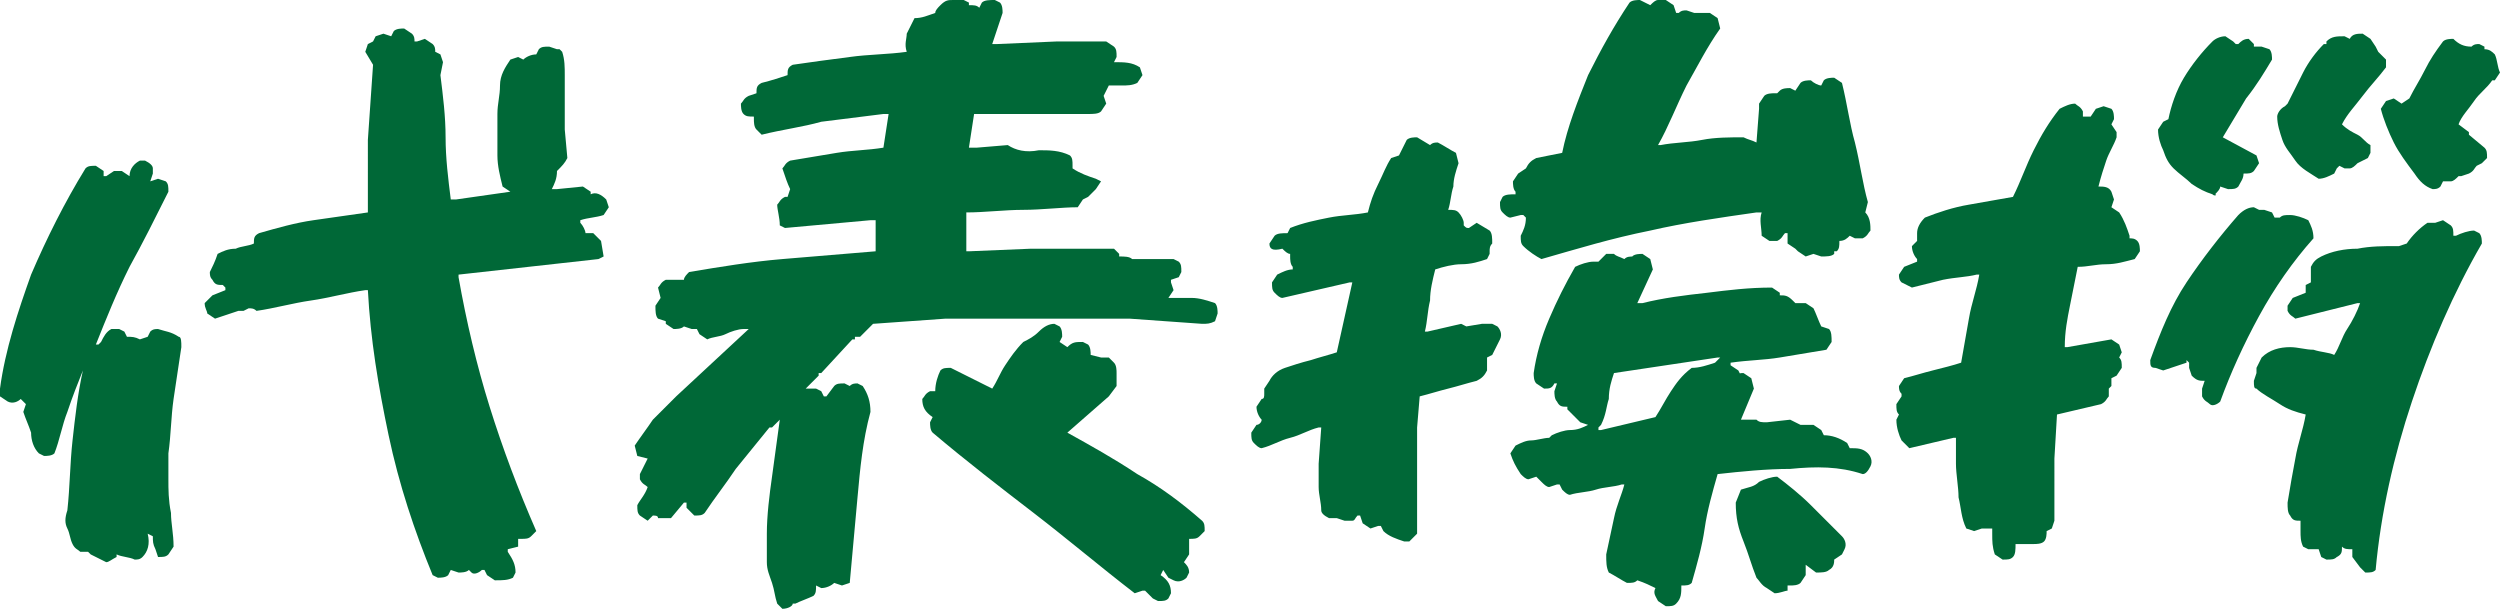 <?xml version="1.0" encoding="utf-8"?>
<!-- Generator: Adobe Illustrator 24.3.0, SVG Export Plug-In . SVG Version: 6.00 Build 0)  -->
<svg version="1.1" id="Layer_1" xmlns="http://www.w3.org/2000/svg" xmlns:xlink="http://www.w3.org/1999/xlink" x="0px" y="0px"
	 viewBox="0 0 96.5 23.5" style="enable-background:new 0 0 96.5 23.5;" xml:space="preserve">
<style type="text/css">
	.st0{fill:#006837;}
</style>
<g>
	<g>
		<path class="st0" d="M4.1,21.7c-0.2-0.1-0.4-0.2-0.6-0.3l-0.1-0.1H3.4l-0.3,0c-0.1-0.1-0.2-0.1-0.3-0.3c-0.1-0.2-0.1-0.4-0.2-0.6
			c-0.1-0.2-0.1-0.4,0-0.7c0.1-0.9,0.1-1.8,0.2-2.7s0.2-1.8,0.4-2.7H3.2c-0.2,0.5-0.4,1-0.6,1.6c-0.2,0.5-0.3,1.1-0.5,1.6
			c-0.1,0.1-0.3,0.1-0.4,0.1l-0.2-0.1c-0.2-0.2-0.3-0.5-0.3-0.8c-0.1-0.3-0.2-0.5-0.3-0.8L1,15.6l-0.2-0.2c-0.1,0.1-0.3,0.2-0.5,0.1
			l-0.3-0.2L0,15c0.2-1.5,0.7-3,1.2-4.4c0.6-1.4,1.3-2.8,2.1-4.1c0.1-0.1,0.2-0.1,0.4-0.1L4,6.6L4,6.8h0.1l0.3-0.2l0.3,0l0.3,0.2
			C5,6.5,5.2,6.3,5.4,6.2h0.2c0.2,0.1,0.3,0.2,0.3,0.3v0.2L5.8,7h0l0.3-0.1L6.4,7c0.1,0.1,0.1,0.2,0.1,0.4c-0.5,1-1,2-1.5,2.9
			c-0.5,1-0.9,2-1.3,3h0.1l0.1-0.1c0.1-0.2,0.2-0.4,0.4-0.5l0.3,0l0.2,0.1L4.9,13c0.2,0,0.3,0,0.5,0.1L5.7,13l0.1-0.2
			c0.1-0.1,0.2-0.1,0.3-0.1c0.3,0.1,0.5,0.1,0.8,0.3C7,13,7,13.2,7,13.4c-0.1,0.7-0.2,1.3-0.3,2c-0.1,0.7-0.1,1.4-0.2,2.1v1
			c0,0.4,0,0.8,0.1,1.3c0,0.4,0.1,0.8,0.1,1.3l-0.2,0.3c-0.1,0.1-0.2,0.1-0.4,0.1L6,21.2c-0.1-0.2-0.1-0.3-0.1-0.5l-0.2-0.1
			c0.1,0.4,0,0.7-0.2,0.9c-0.1,0.1-0.2,0.1-0.3,0.1c-0.2-0.1-0.5-0.1-0.7-0.2l0,0.1C4.3,21.6,4.2,21.7,4.1,21.7z M19.1,22.4
			l-0.3-0.2L18.7,22h-0.1c-0.1,0.1-0.3,0.2-0.4,0.1L18.1,22c-0.1,0.1-0.3,0.1-0.4,0.1L17.4,22l-0.1,0.2c-0.1,0.1-0.3,0.1-0.4,0.1
			l-0.2-0.1c-0.7-1.7-1.3-3.5-1.7-5.4c-0.4-1.9-0.7-3.7-0.8-5.6h-0.1c-0.7,0.1-1.4,0.3-2.1,0.4c-0.7,0.1-1.4,0.3-2.1,0.4
			c-0.1-0.1-0.2-0.1-0.3-0.1L9.4,12l-0.2,0c-0.3,0.1-0.6,0.2-0.9,0.3L8,12.1C8,12,7.9,11.9,7.9,11.7c0.1-0.1,0.2-0.2,0.3-0.3
			l0.5-0.2v-0.1L8.6,11c-0.2,0-0.3,0-0.4-0.2c-0.1-0.1-0.1-0.2-0.1-0.3c0.1-0.2,0.2-0.4,0.3-0.7c0.2-0.1,0.4-0.2,0.7-0.2
			c0.2-0.1,0.5-0.1,0.7-0.2C9.8,9.2,9.8,9.1,10,9c0.7-0.2,1.4-0.4,2.1-0.5c0.7-0.1,1.4-0.2,2.1-0.3V5.4l0.2-2.9L14.1,2l0.1-0.3
			l0.2-0.1l0.1-0.2l0.3-0.1l0.3,0.1l0.1-0.2c0.1-0.1,0.3-0.1,0.4-0.1l0.3,0.2C16,1.4,16,1.5,16,1.6h0.1l0.3-0.1l0.3,0.2
			c0.1,0.1,0.1,0.2,0.1,0.3L17,2.1l0.1,0.3L17,2.9c0.1,0.8,0.2,1.6,0.2,2.4s0.1,1.6,0.2,2.4h0.2l2.1-0.3V7.4l-0.3-0.2
			c-0.1-0.4-0.2-0.8-0.2-1.2V4.4c0-0.4,0.1-0.7,0.1-1.1s0.2-0.7,0.4-1L20,2.2l0.2,0.1c0.1-0.1,0.3-0.2,0.5-0.2l0.1-0.2
			c0.1-0.1,0.2-0.1,0.4-0.1l0.3,0.1l0.1,0L21.7,2c0.1,0.3,0.1,0.6,0.1,0.9l0,0V5l0.1,1.1c-0.1,0.2-0.2,0.3-0.4,0.5
			c0,0.3-0.1,0.5-0.2,0.7h0.2l1-0.1l0.3,0.2l0,0.1c0.2-0.1,0.4,0,0.6,0.2l0.1,0.3l-0.2,0.3c-0.3,0.1-0.6,0.1-0.9,0.2v0.1
			c0.1,0.1,0.2,0.3,0.2,0.4L22.3,9h0.1l0.5,0l0.3,0.3l0.1,0.6L23.1,10c-0.9,0.1-1.8,0.2-2.7,0.3s-1.8,0.2-2.7,0.3v0.1
			c0.3,1.7,0.7,3.4,1.2,5c0.5,1.6,1.1,3.2,1.8,4.8l-0.2,0.2c-0.1,0.1-0.2,0.1-0.4,0.1l-0.1,0L20,21.1l-0.4,0.1l0,0.1
			c0.2,0.3,0.3,0.5,0.3,0.8l-0.1,0.2C19.6,22.4,19.4,22.4,19.1,22.4z"/>
		<path class="st0" d="M30.2,23.5L30,23.3c-0.1-0.3-0.1-0.5-0.2-0.8c-0.1-0.3-0.2-0.5-0.2-0.8v-1.1c0-0.7,0.1-1.5,0.2-2.2
			c0.1-0.7,0.2-1.5,0.3-2.2h0l-0.2,0.2l-0.1,0.1h-0.1c-0.4,0.5-0.9,1.1-1.3,1.6c-0.4,0.6-0.8,1.1-1.2,1.7c-0.1,0.1-0.2,0.1-0.4,0.1
			l-0.3-0.3l0-0.2h-0.1l-0.5,0.6l-0.3,0L25.4,20c0-0.1-0.1-0.1-0.2-0.1L25,20.1l-0.3-0.2c-0.1-0.1-0.1-0.2-0.1-0.4
			c0.1-0.2,0.3-0.4,0.4-0.7c-0.1-0.1-0.2-0.1-0.3-0.3l0-0.2l0.3-0.6l-0.4-0.1l-0.1-0.4c0.2-0.3,0.5-0.7,0.7-1
			c0.3-0.3,0.6-0.6,0.9-0.9l2.8-2.6h-0.2c-0.2,0-0.5,0.1-0.7,0.2c-0.2,0.1-0.5,0.1-0.7,0.2l-0.3-0.2l-0.1-0.2H27l-0.3,0l-0.3-0.1
			c-0.1,0.1-0.3,0.1-0.4,0.1l-0.3-0.2v-0.1l-0.3-0.1c-0.1-0.1-0.1-0.3-0.1-0.5l0.2-0.3l-0.1-0.4c0.1-0.1,0.1-0.2,0.3-0.3l0.7,0
			c0-0.1,0.1-0.2,0.2-0.3c1.2-0.2,2.4-0.4,3.6-0.5c1.2-0.1,2.4-0.2,3.6-0.3V8.5h-0.2l-3.3,0.3l-0.2-0.1C30.1,8.4,30,8.1,30,7.9
			c0.1-0.1,0.1-0.2,0.3-0.3h0.1l0.1-0.3c-0.1-0.2-0.2-0.5-0.3-0.8c0.1-0.1,0.1-0.2,0.3-0.3c0.6-0.1,1.2-0.2,1.8-0.3
			c0.6-0.1,1.2-0.1,1.8-0.2l0.2-1.3h-0.2c-0.8,0.1-1.6,0.2-2.4,0.3C31,4.9,30.2,5,29.4,5.2L29.2,5c-0.1-0.1-0.1-0.3-0.1-0.4l0-0.1
			c-0.2,0-0.3,0-0.4-0.1c-0.1-0.1-0.1-0.3-0.1-0.4c0.1-0.1,0.1-0.2,0.3-0.3l0.3-0.1c0-0.2,0-0.3,0.2-0.4c0.4-0.1,0.7-0.2,1-0.3
			c0-0.2,0-0.3,0.2-0.4c0.7-0.1,1.4-0.2,2.2-0.3c0.7-0.1,1.5-0.1,2.2-0.2C34.9,1.7,35,1.5,35,1.3c0.1-0.2,0.2-0.4,0.3-0.6
			c0.3,0,0.5-0.1,0.8-0.2c0-0.1,0.1-0.2,0.2-0.3C36.5,0,36.6,0,36.8,0l0.1,0l0.3,0l0.2,0.1l0,0.1c0.2,0,0.3,0,0.4,0.1l0.1-0.2
			C38,0,38.2,0,38.4,0l0.2,0.1c0.1,0.1,0.1,0.3,0.1,0.4l-0.4,1.2h0.2l2.3-0.1h1.9L43,1.8c0.1,0.1,0.1,0.2,0.1,0.4L43,2.4
			c0.4,0,0.7,0,1,0.2l0.1,0.3l-0.2,0.3c-0.2,0.1-0.4,0.1-0.6,0.1l-0.5,0l-0.2,0.4l0.1,0.3l-0.2,0.3c-0.1,0.1-0.3,0.1-0.5,0.1l0,0
			h-1.1l0,0h-1.2l0,0H38l-0.4,0l-0.2,1.3h0.3l1.2-0.1c0.3,0.2,0.7,0.3,1.2,0.2c0.4,0,0.8,0,1.2,0.2c0.1,0.1,0.1,0.2,0.1,0.4l0,0.1
			c0.3,0.2,0.6,0.3,0.9,0.4L42.5,7l-0.2,0.3L42,7.6l-0.2,0.1l-0.2,0.3C41,8,40.2,8.1,39.5,8.1S38,8.2,37.3,8.2v1.5h0.1l2.4-0.1h1.2
			l0,0H43l0.2,0.2v0.1c0.2,0,0.4,0,0.5,0.1h1.6l0.2,0.1c0.1,0.1,0.1,0.2,0.1,0.4l-0.1,0.2l-0.3,0.1v0.1l0.1,0.3l-0.2,0.3
			c0.3,0,0.6,0,0.9,0c0.3,0,0.6,0.1,0.9,0.2c0.1,0.1,0.1,0.3,0.1,0.4l-0.1,0.3c-0.2,0.1-0.3,0.1-0.5,0.1l-2.8-0.2h-1l0,0h-1.5l0,0
			h-4.6l-2.8,0.2L33.2,13h-0.1V13h-0.1l0,0.1h-0.1l-1.2,1.3h-0.1v0.1l-0.5,0.5h0.1l0.3,0l0.2,0.1l0.1,0.2l0.1,0l0.3-0.4
			c0.1-0.1,0.2-0.1,0.4-0.1l0.2,0.1c0.1-0.1,0.2-0.1,0.3-0.1l0.2,0.1c0.2,0.3,0.3,0.6,0.3,1c-0.3,1.1-0.4,2.2-0.5,3.3
			c-0.1,1.1-0.2,2.2-0.3,3.3l-0.3,0.1l-0.3-0.1c-0.1,0.1-0.3,0.2-0.5,0.2l-0.2-0.1c0,0.2,0,0.3-0.1,0.4c-0.2,0.1-0.5,0.2-0.7,0.3
			l-0.1,0C30.6,23.4,30.4,23.5,30.2,23.5z M44.7,23.2l-0.2-0.1l-0.3-0.3h-0.1l-0.3,0.1c-1.3-1-2.6-2.1-3.9-3.1c-1.3-1-2.6-2-3.9-3.1
			c-0.1-0.1-0.1-0.3-0.1-0.4l0.1-0.2c-0.3-0.2-0.4-0.4-0.4-0.7c0.1-0.1,0.1-0.2,0.3-0.3l0.2,0c0-0.3,0.1-0.6,0.2-0.8
			c0.1-0.1,0.2-0.1,0.4-0.1l1.6,0.8c0.2-0.3,0.3-0.6,0.5-0.9c0.2-0.3,0.4-0.6,0.7-0.9c0.2-0.1,0.4-0.2,0.6-0.4
			c0.2-0.2,0.4-0.3,0.6-0.3l0.2,0.1c0.1,0.1,0.1,0.3,0.1,0.4l-0.1,0.2l0.3,0.2c0.2-0.2,0.3-0.2,0.6-0.2l0.2,0.1
			c0.1,0.1,0.1,0.3,0.1,0.4l0.4,0.1l0.3,0L43,14c0.1,0.1,0.1,0.3,0.1,0.4l0,0.2l0,0.3l-0.3,0.4l-1.6,1.4c0.9,0.5,1.8,1,2.7,1.6
			c0.9,0.5,1.7,1.1,2.5,1.8c0.1,0.1,0.1,0.2,0.1,0.4l-0.2,0.2c-0.1,0.1-0.2,0.1-0.4,0.1v0.1l0,0.2l0,0.1l0,0.2l-0.2,0.3
			c0.1,0.1,0.2,0.2,0.2,0.4l-0.1,0.2c-0.1,0.1-0.3,0.2-0.5,0.1l-0.2-0.1L44.9,22l-0.1,0.2c0.3,0.2,0.4,0.4,0.4,0.7l-0.1,0.2
			C45,23.2,44.9,23.2,44.7,23.2z"/>
		<path class="st0" d="M54.2,20.9c-0.3-0.1-0.6-0.2-0.8-0.4l-0.1-0.2h-0.1l-0.3,0.1l-0.3-0.2l-0.1-0.3h-0.1
			c-0.1,0.1-0.1,0.2-0.2,0.2l-0.3,0L51.6,20l-0.3,0c-0.2-0.1-0.3-0.2-0.3-0.3c0-0.3-0.1-0.6-0.1-0.9c0-0.3,0-0.6,0-0.9l0.1-1.4h-0.1
			c-0.4,0.1-0.7,0.3-1.1,0.4c-0.4,0.1-0.7,0.3-1.1,0.4c-0.1,0-0.2-0.1-0.3-0.2c-0.1-0.1-0.1-0.2-0.1-0.4l0.2-0.3
			c0.1,0,0.2-0.1,0.2-0.2c-0.1-0.1-0.2-0.3-0.2-0.5l0.2-0.3c0.1,0,0.1-0.1,0.1-0.2l0-0.2l0.2-0.3c0.1-0.2,0.3-0.4,0.6-0.5
			c0.3-0.1,0.6-0.2,1-0.3c0.3-0.1,0.7-0.2,1-0.3l0.6-2.7h-0.1l-2.6,0.6c-0.1,0-0.2-0.1-0.3-0.2c-0.1-0.1-0.1-0.2-0.1-0.4l0.2-0.3
			c0.2-0.1,0.4-0.2,0.6-0.2v-0.1c-0.1-0.1-0.1-0.3-0.1-0.4l0-0.1c-0.1,0-0.2-0.1-0.3-0.2C49.1,9.7,49,9.6,49,9.4l0.2-0.3
			C49.3,9,49.5,9,49.7,9l0.1-0.2c0.5-0.2,1-0.3,1.5-0.4c0.5-0.1,1-0.1,1.5-0.2c0.1-0.4,0.2-0.7,0.4-1.1s0.3-0.7,0.5-1l0.3-0.1
			l0.3-0.6c0.1-0.1,0.3-0.1,0.4-0.1l0.5,0.3c0.1-0.1,0.2-0.1,0.3-0.1c0.2,0.1,0.5,0.3,0.7,0.4l0.1,0.4c-0.1,0.3-0.2,0.6-0.2,0.9
			c-0.1,0.3-0.1,0.6-0.2,0.9c0.2,0,0.3,0,0.4,0.1c0.1,0.1,0.2,0.3,0.2,0.4l0,0.1c0.1,0.1,0.1,0.1,0.2,0.1L57,8.6l0.5,0.3
			c0.1,0.1,0.1,0.3,0.1,0.5c-0.1,0.1-0.1,0.2-0.1,0.3l0,0.1L57.4,10c-0.3,0.1-0.6,0.2-1,0.2c-0.3,0-0.7,0.1-1,0.2
			c-0.1,0.4-0.2,0.8-0.2,1.2c-0.1,0.4-0.1,0.8-0.2,1.2h0.1l1.3-0.3l0.2,0.1l0.6-0.1l0.1,0l0.3,0l0.2,0.1c0.1,0.1,0.2,0.3,0.1,0.5
			c-0.1,0.2-0.2,0.4-0.3,0.6l-0.2,0.1V14l0,0.3c-0.1,0.2-0.2,0.3-0.4,0.4c-0.4,0.1-0.7,0.2-1.1,0.3s-0.7,0.2-1.1,0.3l-0.1,1.2v1.2
			l0,0v2.9c-0.1,0.1-0.2,0.2-0.3,0.3L54.2,20.9z M59.5,10c-0.2-0.1-0.5-0.3-0.7-0.5c-0.1-0.1-0.1-0.2-0.1-0.4
			c0.1-0.2,0.2-0.4,0.2-0.7l-0.1-0.1h-0.1l-0.4,0.1c-0.1,0-0.2-0.1-0.3-0.2c-0.1-0.1-0.1-0.2-0.1-0.4L58,7.6
			c0.1-0.1,0.3-0.1,0.5-0.1V7.4c-0.1-0.1-0.1-0.3-0.1-0.4l0.2-0.3l0.3-0.2c0.1-0.2,0.2-0.3,0.4-0.4l1-0.2c0.2-1,0.6-2,1-3
			c0.5-1,1-1.9,1.6-2.8c0.1-0.1,0.3-0.1,0.4-0.1l0.4,0.2c0.1-0.1,0.2-0.2,0.3-0.2l0.3,0l0.3,0.2l0.1,0.3h0.1
			c0.1-0.1,0.2-0.1,0.3-0.1l0.3,0.1l0.2,0l0.2,0L66,0.5l0.3,0.2l0.1,0.4c-0.5,0.7-0.9,1.5-1.3,2.2c-0.4,0.8-0.7,1.6-1.1,2.3h0.1
			c0.5-0.1,1.1-0.1,1.6-0.2c0.5-0.1,1.1-0.1,1.6-0.1c0.2,0.1,0.3,0.1,0.5,0.2l0.1-1.3l0-0.2l0.2-0.3c0.1-0.1,0.3-0.1,0.4-0.1l0.1,0
			l0.1-0.1c0.1-0.1,0.3-0.1,0.4-0.1l0.2,0.1l0.2-0.3c0.1-0.1,0.3-0.1,0.4-0.1c0.1,0.1,0.3,0.2,0.4,0.2l0.1-0.2C70.5,3,70.7,3,70.8,3
			l0.3,0.2c0.2,0.8,0.3,1.6,0.5,2.3c0.2,0.8,0.3,1.6,0.5,2.3L72,8.2c0.2,0.2,0.2,0.5,0.2,0.7c-0.1,0.1-0.1,0.2-0.3,0.3l-0.3,0
			l-0.2-0.1c-0.1,0.1-0.2,0.2-0.4,0.2c0,0.2,0,0.3-0.1,0.4h-0.1v0.1c-0.1,0.1-0.3,0.1-0.5,0.1l-0.3-0.1l-0.3,0.1l-0.3-0.2l-0.1-0.1
			l-0.3-0.2L69,9h-0.1c-0.1,0.1-0.1,0.2-0.3,0.3l-0.3,0l-0.3-0.2C68,8.8,67.9,8.5,68,8.2l-0.2,0c-1.4,0.2-2.8,0.4-4.1,0.7
			C62.2,9.2,60.9,9.6,59.5,10z M64.3,23.4L64,23.2c-0.1-0.2-0.2-0.3-0.1-0.5c-0.2-0.1-0.4-0.2-0.7-0.3c-0.1,0.1-0.2,0.1-0.4,0.1
			c-0.2-0.1-0.5-0.3-0.7-0.4C62,21.9,62,21.7,62,21.4c0.1-0.5,0.2-0.9,0.3-1.4s0.3-0.9,0.4-1.3h-0.1c-0.3,0.1-0.7,0.1-1,0.2
			c-0.3,0.1-0.7,0.1-1,0.2c-0.1,0-0.2-0.1-0.3-0.2l-0.1-0.2h-0.1l-0.3,0.1c-0.1,0-0.2-0.1-0.3-0.2l-0.2-0.2l-0.3,0.1
			c-0.1,0-0.2-0.1-0.3-0.2c-0.2-0.3-0.3-0.5-0.4-0.8l0.2-0.3c0.2-0.1,0.4-0.2,0.6-0.2c0.2,0,0.5-0.1,0.7-0.1l0.1-0.1
			c0.2-0.1,0.5-0.2,0.7-0.2c0.3,0,0.5-0.1,0.7-0.2l-0.3-0.1c-0.2-0.2-0.3-0.3-0.5-0.5v-0.1c-0.2,0-0.3,0-0.4-0.2
			c-0.1-0.1-0.1-0.3-0.1-0.4l0.1-0.3h-0.1C59.9,15,59.8,15,59.6,15l-0.3-0.2c-0.1-0.1-0.1-0.3-0.1-0.4c0.1-0.7,0.3-1.4,0.6-2.1
			s0.6-1.3,1-2c0.2-0.1,0.5-0.2,0.7-0.2l0.2,0c0.1-0.1,0.2-0.2,0.3-0.3l0.3,0c0.1,0.1,0.2,0.1,0.4,0.2c0.1-0.1,0.2-0.1,0.4-0.1
			l0.1,0L63,9.9c0.1-0.1,0.3-0.1,0.4-0.1l0.3,0.2l0.1,0.4l-0.6,1.3h0.2c0.8-0.2,1.6-0.3,2.5-0.4c0.8-0.1,1.6-0.2,2.5-0.2l0.3,0.2
			l0,0.1c0.2,0,0.3,0,0.5,0.2l0.1,0.1h0.1l0.3,0l0.3,0.2c0.1,0.2,0.2,0.5,0.3,0.7l0.3,0.1c0.1,0.1,0.1,0.3,0.1,0.5l-0.2,0.3
			c-0.6,0.1-1.2,0.2-1.8,0.3c-0.6,0.1-1.2,0.1-1.9,0.2l0,0.1l0.3,0.2l0.1,0.2H67c0.1-0.1,0.2-0.1,0.3-0.1l0.3,0.2l0.1,0.4l-0.5,1.2
			h0.3l0.3,0c0.1,0.1,0.2,0.1,0.4,0.1l0.9-0.1l0.4,0.2l0.5,0l0.3,0.2l0.1,0.2c0.3,0,0.6,0.1,0.9,0.3l0.1,0.2c0.3,0,0.5,0,0.7,0.2
			c0.1,0.1,0.2,0.3,0.1,0.5c-0.1,0.2-0.2,0.3-0.3,0.3C71,18,70.1,18,69.1,18.1c-0.9,0-1.9,0.1-2.8,0.2c-0.2,0.7-0.4,1.4-0.5,2.1
			c-0.1,0.7-0.3,1.4-0.5,2.1c-0.1,0.1-0.2,0.1-0.4,0.1c0,0.3,0,0.5-0.2,0.7C64.6,23.4,64.5,23.4,64.3,23.4z M63.9,16.1
			c0.2-0.3,0.4-0.7,0.6-1c0.2-0.3,0.4-0.6,0.8-0.9c0.3,0,0.6-0.1,0.9-0.2l0.2-0.2h-0.1l-4,0.6c-0.1,0.3-0.2,0.6-0.2,1
			c-0.1,0.3-0.1,0.6-0.3,1l-0.1,0.1v0.1h0.1L63.9,16.1z M68.5,22.9l-0.3-0.2c-0.2-0.1-0.3-0.3-0.4-0.4c-0.2-0.5-0.3-0.9-0.5-1.4
			S67,20,67,19.4l0.2-0.5c0.3-0.1,0.5-0.1,0.7-0.3c0.2-0.1,0.5-0.2,0.7-0.2c0.4,0.3,0.9,0.7,1.3,1.1c0.4,0.4,0.8,0.8,1.2,1.2
			c0.1,0.1,0.2,0.3,0.1,0.5l-0.1,0.2l-0.3,0.2c0,0.1,0,0.3-0.2,0.4c-0.1,0.1-0.3,0.1-0.5,0.1l-0.4-0.3v0.1l0,0.3l-0.2,0.3
			c-0.1,0.1-0.3,0.1-0.4,0.1l-0.1,0L69,22.8C68.9,22.8,68.7,22.9,68.5,22.9z"/>
		<path class="st0" d="M77.3,21.6l-0.3-0.2c-0.1-0.3-0.1-0.5-0.1-0.8l0-0.2h-0.1l-0.2,0l-0.1,0l-0.3,0.1l-0.3-0.1
			c-0.2-0.4-0.2-0.8-0.3-1.2c0-0.4-0.1-0.9-0.1-1.3v-1h-0.1l-1.7,0.4L73.4,17c-0.1-0.2-0.2-0.5-0.2-0.8l0.1-0.2
			c-0.1-0.1-0.1-0.2-0.1-0.4l0.2-0.3v-0.1c-0.1-0.1-0.1-0.2-0.1-0.3l0.2-0.3c0.4-0.1,0.7-0.2,1.1-0.3c0.4-0.1,0.8-0.2,1.1-0.3
			c0.1-0.6,0.2-1.1,0.3-1.7c0.1-0.6,0.3-1.1,0.4-1.7h-0.1c-0.4,0.1-0.8,0.1-1.3,0.2c-0.4,0.1-0.8,0.2-1.2,0.3l-0.4-0.2
			c-0.1-0.1-0.1-0.2-0.1-0.3l0.2-0.3l0.5-0.2v-0.1c-0.1-0.1-0.2-0.3-0.2-0.5L74,9.3L74,9c0-0.2,0.1-0.4,0.3-0.6
			c0.5-0.2,1.1-0.4,1.7-0.5c0.6-0.1,1.1-0.2,1.7-0.3c0.3-0.6,0.5-1.2,0.8-1.8c0.3-0.6,0.6-1.1,1-1.6c0.2-0.1,0.4-0.2,0.6-0.2
			c0.1,0.1,0.2,0.1,0.3,0.3l0,0.2h0.3l0.2-0.3l0.3-0.1l0.3,0.1c0.1,0.1,0.1,0.3,0.1,0.4l-0.1,0.2l0.2,0.3l0,0.2
			c-0.1,0.3-0.3,0.6-0.4,0.9c-0.1,0.3-0.2,0.6-0.3,1c0.2,0,0.4,0,0.5,0.2l0.1,0.3l-0.1,0.3l0.3,0.2c0.2,0.3,0.3,0.6,0.4,0.9l0,0.1
			c0.1,0,0.2,0,0.3,0.1c0.1,0.1,0.1,0.3,0.1,0.4L82.4,10c-0.4,0.1-0.7,0.2-1.1,0.2s-0.7,0.1-1.1,0.1c-0.1,0.5-0.2,1-0.3,1.5
			c-0.1,0.5-0.2,1-0.2,1.6h0.1l1.7-0.3l0.3,0.2l0.1,0.3l-0.1,0.2c0.1,0.1,0.1,0.2,0.1,0.4l-0.2,0.3l-0.2,0.1v0.1l0,0.2L81.4,15
			l0,0.3c-0.1,0.1-0.1,0.2-0.3,0.3L79.4,16l-0.1,1.7V20l0,0.1l-0.1,0.3L79,20.5c0,0.1,0,0.3-0.1,0.4C78.8,21,78.6,21,78.5,21
			L78.2,21L78,21L77.8,21c0,0.2,0,0.4-0.1,0.5C77.6,21.6,77.5,21.6,77.3,21.6z M85.3,15.6c-0.1-0.1-0.2-0.1-0.3-0.3l0-0.3l0.1-0.3
			c-0.2,0-0.3,0-0.5-0.2l-0.1-0.3l0-0.2l-0.1-0.1l0,0.1c-0.3,0.1-0.6,0.2-0.9,0.3l-0.3-0.1C83,14.2,83,14.1,83,13.9
			c0.4-1.1,0.8-2.1,1.4-3c0.6-0.9,1.3-1.8,2-2.6C86.6,8.1,86.8,8,87,8l0.2,0.1l0.2,0l0.3,0.1l0.1,0.2H88c0.1-0.1,0.2-0.1,0.4-0.1
			c0.2,0,0.5,0.1,0.7,0.2c0.1,0.2,0.2,0.4,0.2,0.7c-0.8,0.9-1.5,1.9-2.1,3c-0.6,1.1-1.1,2.2-1.5,3.3C85.6,15.6,85.4,15.7,85.3,15.6z
			 M85.4,7.5c-0.3-0.1-0.5-0.2-0.8-0.4c-0.2-0.2-0.5-0.4-0.7-0.6c-0.2-0.2-0.3-0.4-0.4-0.7c-0.1-0.2-0.2-0.5-0.2-0.8l0.2-0.3
			l0.2-0.1C83.8,4.1,84,3.5,84.3,3c0.3-0.5,0.7-1,1.1-1.4c0.1-0.1,0.3-0.2,0.5-0.2l0.3,0.2l0.1,0.1h0.1c0.1-0.1,0.2-0.2,0.4-0.2
			L87,1.7l0,0.1h0.2l0.1,0l0.3,0.1c0.1,0.1,0.1,0.3,0.1,0.4c-0.3,0.5-0.6,1-1,1.5c-0.3,0.5-0.6,1-0.9,1.5l1.3,0.7l0.1,0.3l-0.2,0.3
			c-0.1,0.1-0.2,0.1-0.4,0.1c0,0.2-0.1,0.3-0.2,0.5c-0.1,0.1-0.2,0.1-0.4,0.1l-0.3-0.1c0,0.1-0.1,0.2-0.2,0.3
			C85.6,7.5,85.5,7.6,85.4,7.5z M91.3,22.1l-0.2-0.2l-0.3-0.4l0-0.3c-0.2,0-0.3,0-0.4-0.1c0,0.2,0,0.3-0.2,0.4
			c-0.1,0.1-0.2,0.1-0.4,0.1l-0.2-0.1l-0.1-0.3h-0.1l-0.3,0l-0.2-0.1c-0.1-0.2-0.1-0.4-0.1-0.6l0-0.4c-0.2,0-0.3,0-0.4-0.2
			c-0.1-0.1-0.1-0.3-0.1-0.5c0.1-0.6,0.2-1.2,0.3-1.7c0.1-0.6,0.3-1.1,0.4-1.7c-0.4-0.1-0.7-0.2-1-0.4c-0.3-0.2-0.7-0.4-0.9-0.6
			C87,15,87,14.9,87,14.7l0.1-0.3l0-0.2l0.2-0.4c0.3-0.3,0.7-0.4,1.1-0.4c0.3,0,0.6,0.1,0.9,0.1c0.3,0.1,0.6,0.1,0.8,0.2
			c0.2-0.3,0.3-0.7,0.5-1c0.2-0.3,0.4-0.7,0.5-1H91c-0.4,0.1-0.8,0.2-1.2,0.3c-0.4,0.1-0.8,0.2-1.2,0.3c-0.1-0.1-0.2-0.1-0.3-0.3
			l0-0.2l0.2-0.3l0.5-0.2L89,11l0.2-0.1l0-0.2l0-0.4c0.1-0.2,0.2-0.3,0.4-0.4c0.4-0.2,0.9-0.3,1.4-0.3c0.5-0.1,1-0.1,1.5-0.1l0.1,0
			l0.3-0.1c0.2-0.3,0.5-0.6,0.8-0.8l0.2,0l0.1,0l0.3-0.1l0.3,0.2c0.1,0.1,0.1,0.2,0.1,0.4l0.1,0c0.2-0.1,0.5-0.2,0.7-0.2L95.7,9
			c0.1,0.1,0.1,0.3,0.1,0.4c-1.1,1.9-2,4-2.7,6.1c-0.7,2.1-1.2,4.3-1.4,6.5C91.6,22.1,91.5,22.1,91.3,22.1z M89.5,6.9
			c-0.3-0.2-0.7-0.4-0.9-0.7c-0.2-0.3-0.4-0.5-0.5-0.8c-0.1-0.3-0.2-0.6-0.2-0.9c0-0.1,0.1-0.3,0.3-0.4L88.3,4
			c0.2-0.4,0.4-0.8,0.6-1.2c0.2-0.4,0.5-0.8,0.8-1.1h0.1V1.6c0.2-0.2,0.4-0.2,0.7-0.2l0.2,0.1c0.1-0.2,0.3-0.2,0.5-0.2l0.3,0.2
			l0.2,0.3L91.8,2l0.1,0.1l0.2,0.2l0,0.3c-0.3,0.4-0.6,0.7-0.9,1.1c-0.3,0.4-0.6,0.7-0.8,1.1C90.6,5,90.8,5.1,91,5.2
			c0.2,0.1,0.3,0.3,0.5,0.4l0,0.3l-0.1,0.2L91,6.3c-0.1,0.1-0.2,0.2-0.3,0.2h-0.2l-0.2-0.1l-0.1,0.1l-0.1,0.2
			C89.9,6.8,89.7,6.9,89.5,6.9z M93.9,7.3c-0.3-0.1-0.5-0.3-0.7-0.6c-0.3-0.4-0.6-0.8-0.8-1.2c-0.2-0.4-0.4-0.9-0.5-1.3l0.2-0.3
			l0.3-0.1L92.7,4l0.3-0.2H93c0.2-0.4,0.4-0.7,0.6-1.1c0.2-0.4,0.4-0.7,0.7-1.1c0.1-0.1,0.3-0.1,0.4-0.1c0.2,0.2,0.4,0.3,0.7,0.3
			c0.1-0.1,0.2-0.1,0.3-0.1l0.2,0.1v0.1c0.2,0,0.3,0.1,0.4,0.2c0.1,0.2,0.1,0.5,0.2,0.7l-0.2,0.3l-0.1,0c-0.2,0.3-0.5,0.5-0.7,0.8
			S95,4.5,94.9,4.8l0.4,0.3v0.1l0.6,0.5c0.1,0.1,0.1,0.2,0.1,0.4l-0.2,0.2l-0.2,0.1c-0.1,0.1-0.1,0.2-0.3,0.3L95,6.8l-0.1,0
			C94.8,6.9,94.7,7,94.6,7h-0.3l-0.1,0.2C94.1,7.3,94,7.3,93.9,7.3z"/>
	</g>
</g>
</svg>
